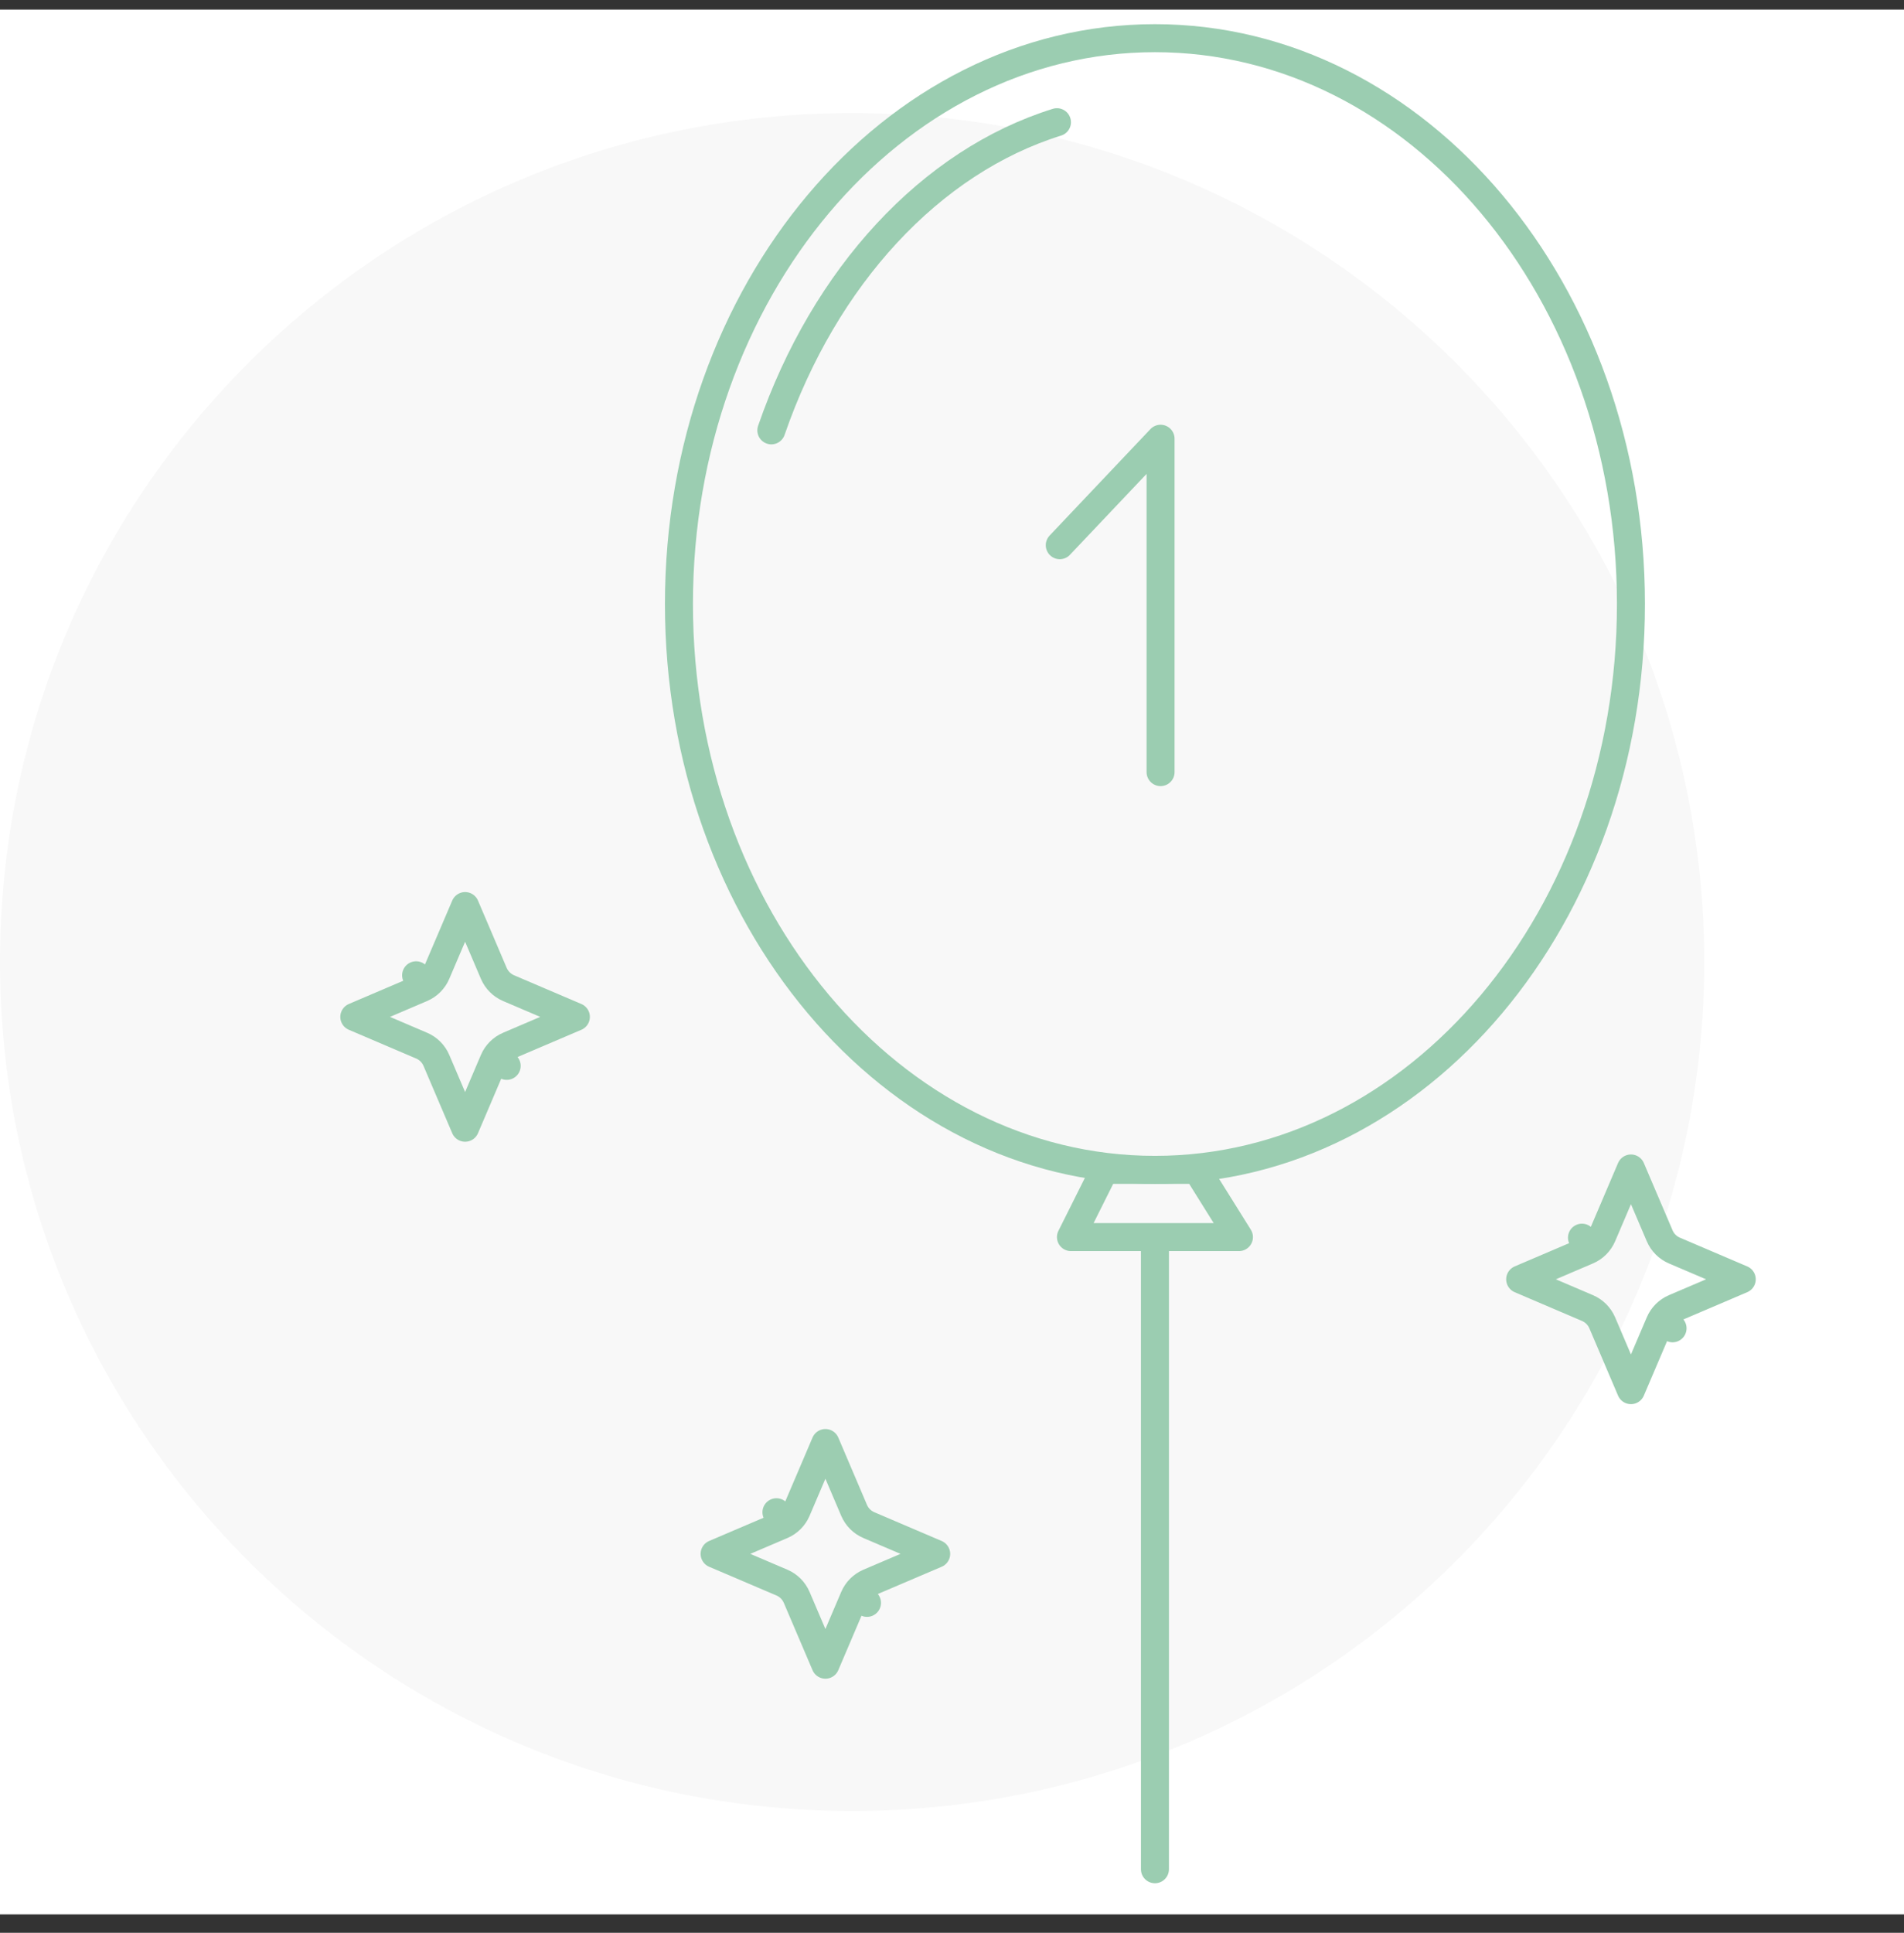 <svg width="68" height="69" viewBox="0 0 68 69" fill="none" xmlns="http://www.w3.org/2000/svg">
<rect x="0" y="0" width="68" height="69" fill="#333333" stroke="none"/>
<g clip-path="url(#clip0)">
<rect width="68" height="68" transform="translate(0 0.343)" fill="white"/>
<path d="M30.433 64.65C47.24 64.65 60.865 51.081 60.865 34.343C60.865 17.605 47.24 4.037 30.433 4.037C13.625 4.037 0 17.605 0 34.343C0 51.081 13.625 64.65 30.433 64.65Z" fill="#F8F8F8"/>
<path d="M41.248 41.763C50.637 41.763 58.248 32.719 58.248 21.563C58.248 10.407 50.637 1.363 41.248 1.363C31.86 1.363 24.248 10.407 24.248 21.563C24.248 32.719 31.86 41.763 41.248 41.763Z" stroke="#9BCDB1" stroke-miterlimit="10" stroke-linecap="round" stroke-linejoin="round"/>
<path d="M39.448 41.763H42.748L44.248 44.163H38.248L39.448 41.763Z" stroke="#9BCDB1" stroke-miterlimit="10" stroke-linecap="round" stroke-linejoin="round"/>
<path d="M41.248 44.563L41.248 66.73" stroke="#9BCDB1" stroke-miterlimit="10" stroke-linecap="round" stroke-linejoin="round"/>
<path d="M41.449 27.563V15.663L37.849 19.463" stroke="#9BCDB1" stroke-miterlimit="10" stroke-linecap="round" stroke-linejoin="round"/>
<path d="M27.548 15.363C29.448 9.863 33.248 5.763 37.748 4.363" stroke="#9BCDB1" stroke-miterlimit="10" stroke-linecap="round" stroke-linejoin="round"/>
<path d="M59.274 47.223L59.734 47.419L59.274 47.223L58.248 49.627L57.223 47.223C57.121 46.986 56.932 46.797 56.695 46.696L54.292 45.67L56.695 44.644L56.499 44.184L56.695 44.644C56.932 44.543 57.121 44.354 57.223 44.117L58.248 41.714L59.274 44.117C59.375 44.354 59.564 44.543 59.801 44.644L62.205 45.67L59.801 46.696C59.564 46.797 59.375 46.986 59.274 47.223Z" stroke="#9CCDB1" stroke-linejoin="round"/>
<path d="M30.504 57.025L30.964 57.221L30.504 57.025L29.479 59.428L28.453 57.025C28.352 56.788 28.163 56.599 27.926 56.497L25.522 55.472L27.926 54.446L27.73 53.986L27.926 54.446C28.163 54.345 28.352 54.156 28.453 53.919L29.479 51.515L30.504 53.919C30.606 54.156 30.794 54.345 31.032 54.446L33.435 55.472L31.032 56.497C30.794 56.599 30.606 56.788 30.504 57.025Z" stroke="#9CCDB1" stroke-linejoin="round"/>
<path d="M17.636 37.855L18.096 38.051L17.636 37.855L16.611 40.259L15.585 37.855C15.484 37.618 15.295 37.429 15.058 37.328L12.654 36.302L15.058 35.276L14.861 34.817L15.058 35.276C15.295 35.175 15.484 34.986 15.585 34.749L16.611 32.346L17.636 34.749C17.738 34.986 17.926 35.175 18.164 35.276L20.567 36.302L18.164 37.328C17.926 37.429 17.738 37.618 17.636 37.855Z" stroke="#9CCDB1" stroke-linejoin="round"/>
</g>
<defs>
<clipPath id="clip0">
<rect width="68" height="68" fill="white" transform="translate(0 0.343)"/>
</clipPath>
</defs>
</svg>
